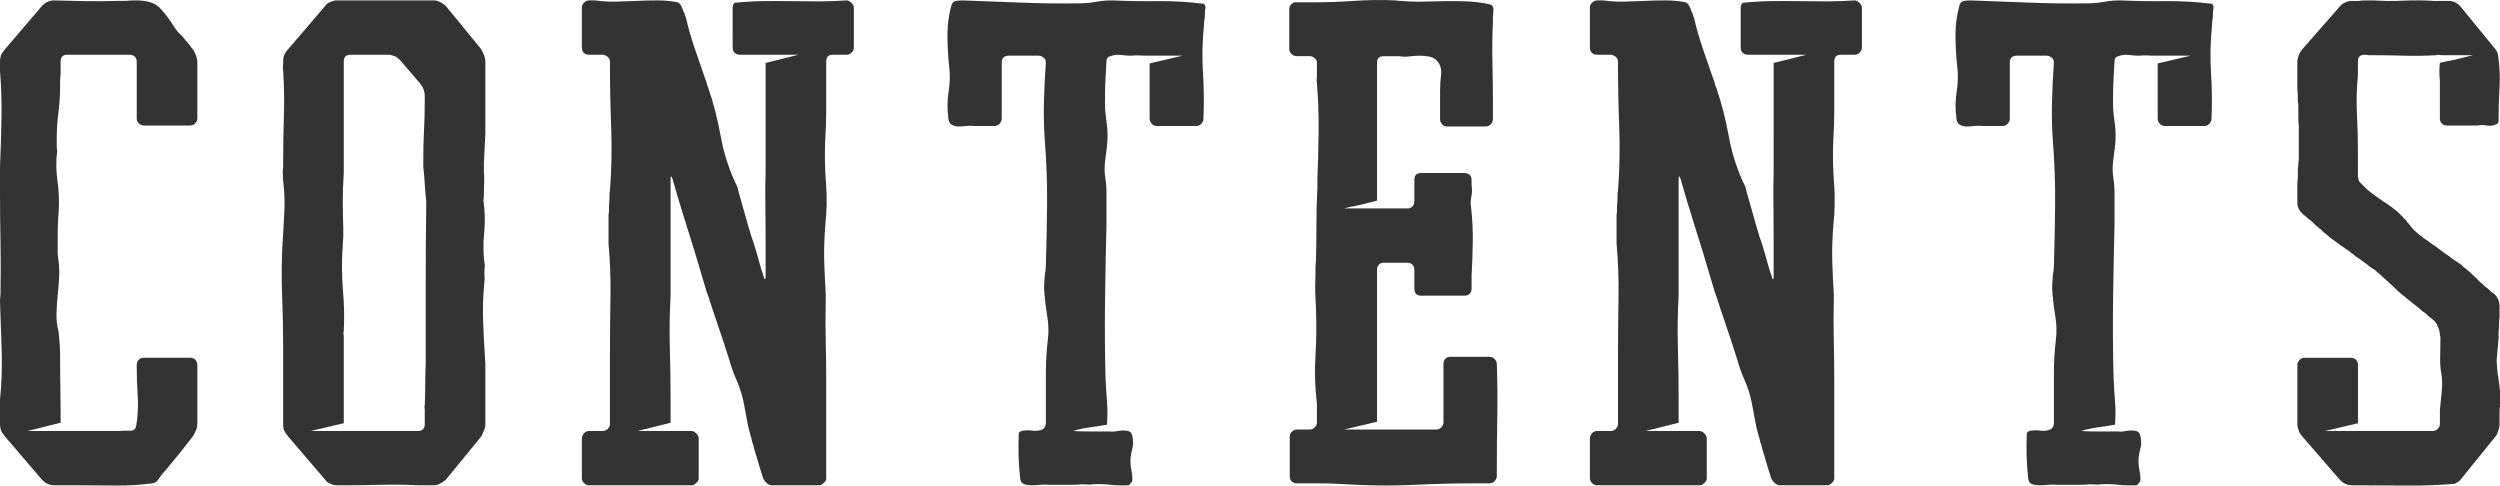 <?xml version="1.0" encoding="UTF-8"?>
<svg id="_レイヤー_2" data-name="レイヤー 2" xmlns="http://www.w3.org/2000/svg" viewBox="0 0 309.36 60.08">
  <defs>
    <style>
      .cls-1 {
        fill: #333;
        stroke-width: 0px;
      }
    </style>
  </defs>
  <g id="_レイヤー_1-2" data-name="レイヤー 1">
    <g>
      <path class="cls-1" d="M23.82,6.05c.12.12.26.38.42.78.12.32.18.58.18.78v7.02c0,.24-.08.44-.24.6-.16.2-.38.3-.66.3h-5.7c-.28,0-.5-.1-.66-.3-.16-.12-.24-.32-.24-.6v-7.02c0-.24-.08-.44-.24-.6-.16-.16-.38-.24-.66-.24h-7.68c-.56,0-.84.28-.84.84v1.44c0,.16-.01.31-.03.45-.02.14-.03.27-.03.39v.84c0,1.04-.07,2.1-.21,3.18-.14,1.08-.21,2.14-.21,3.18v1.11c0,.14.02.27.06.39-.16,1.28-.15,2.54.03,3.78.18,1.24.23,2.52.15,3.84,0,.16-.01.3-.03.42-.02.12-.03.26-.03.42-.04.68-.06,1.37-.06,2.07v2.13c0,.12,0,.24.03.36.02.12.03.24.03.36.12.76.16,1.52.12,2.28s-.1,1.52-.18,2.28-.13,1.52-.15,2.28c-.02.76.07,1.52.27,2.28,0,.12,0,.24.03.36.02.12.03.24.03.36.04.36.07.72.09,1.08.02.36.03.72.03,1.08v.84c0,1.04,0,2.1.03,3.18.02,1.08.03,2.14.03,3.18v1.14l-4.08,1.02h11.4c.36-.04.77-.05,1.23-.03.46.02.73-.19.81-.63.2-1.24.26-2.46.18-3.66-.08-1.2-.12-2.38-.12-3.54v-.3c0-.28.08-.5.24-.66.16-.16.38-.24.66-.24h5.7c.28,0,.5.08.66.24.16.24.24.46.24.66v7.32c0,.24-.06.5-.18.78-.16.4-.3.66-.42.78-.44.56-.83,1.06-1.17,1.5-.34.44-.65.82-.93,1.14-.32.4-.6.74-.84,1.02-.12.16-.24.31-.36.45-.12.14-.24.27-.36.39-.2.24-.39.5-.57.78-.18.28-.43.44-.75.48-1.52.2-3.05.29-4.59.27-1.54-.02-3.09-.03-4.65-.03h-2.94c-.28,0-.54-.06-.78-.18-.2-.08-.42-.24-.66-.48l-4.62-5.4c-.08-.12-.16-.23-.24-.33-.08-.1-.16-.23-.24-.39-.04-.16-.07-.3-.09-.42s-.03-.24-.03-.36v-3c.2-2.04.27-4.06.21-6.06-.06-2-.13-4.02-.21-6.06,0-.2,0-.38.03-.54.02-.16.03-.32.03-.48.04-2.16.04-4.31,0-6.45-.04-2.14-.06-4.29-.06-6.45v-2.76c.08-1.96.14-3.94.18-5.94.04-2-.02-4-.18-6v-1.14c0-.12,0-.24.03-.36s.05-.26.09-.42c.08-.16.16-.29.24-.39.08-.1.16-.21.24-.33L5.22.71c.24-.24.46-.4.66-.48.24-.12.5-.18.78-.18,1.32.04,2.64.07,3.96.09,1.32.02,2.64.01,3.96-.03h.9c.44-.04.92-.06,1.44-.06s1.02.06,1.5.18c.52.12.95.35,1.29.69.34.34.66.71.96,1.11s.58.81.84,1.23c.26.42.57.79.93,1.11.16.16.29.31.39.45.1.14.21.27.33.39.08.08.16.18.24.3.08.08.15.17.21.27.06.1.13.19.21.27Z"/>
      <path class="cls-1" d="M59.88,6.77c.12.32.18.6.18.84v8.88l-.18,3.78v.9c.04.44.05.89.03,1.35-.02.46-.03.91-.03,1.35,0,.4-.02.7-.06.9.2,1.36.23,2.72.09,4.08-.14,1.36-.11,2.72.09,4.08-.04.2-.06.5-.06.9,0,.2,0,.37.03.51.02.14,0,.31-.03.51-.16,1.68-.21,3.36-.15,5.04.06,1.68.15,3.38.27,5.1v7.5c0,.28-.06.54-.18.78-.12.32-.24.58-.36.78l-4.38,5.34c-.32.24-.56.4-.72.48-.24.12-.48.18-.72.18h-1.92c-1.56-.08-3.1-.1-4.62-.06-1.52.04-3.06.06-4.62.06h-.84c-.28,0-.54-.06-.78-.18-.32-.12-.54-.28-.66-.48l-4.62-5.4c-.08-.12-.16-.23-.24-.33-.08-.1-.16-.23-.24-.39-.08-.2-.12-.46-.12-.78v-9.66c0-2.04-.04-4.04-.12-6-.08-1.96-.08-3.94,0-5.94,0-.16,0-.32.03-.48.02-.16.03-.32.03-.48.08-1.28.15-2.54.21-3.78.06-1.24,0-2.5-.15-3.78-.04-.16-.05-.31-.03-.45.02-.14,0-.27-.03-.39,0-.36.02-.64.06-.84v-.72c0-1.84.03-3.7.09-5.58.06-1.88.03-3.76-.09-5.64-.04-.2-.05-.37-.03-.51.02-.14.03-.25.03-.33v-.3c0-.32.04-.58.12-.78.12-.28.28-.52.48-.72l4.62-5.4c.12-.2.34-.36.66-.48.24-.12.5-.18.78-.18h12c.44,0,.92.22,1.44.66l4.38,5.34c.12.2.24.44.36.72ZM52.56,50.63c0-.08-.01-.16-.03-.24-.02-.08-.01-.16.03-.24.04-.84.06-1.69.06-2.55s.02-1.71.06-2.55v-10.2c0-3.12.02-6.18.06-9.18v-.84c-.08-.68-.14-1.37-.18-2.07-.04-.7-.1-1.41-.18-2.13v-.9c0-1.2.03-2.4.09-3.6.06-1.2.09-2.42.09-3.66v-.6c0-.56-.18-1.06-.54-1.5l-2.52-2.94c-.24-.24-.46-.4-.66-.48-.32-.12-.58-.18-.78-.18h-4.68c-.56,0-.84.28-.84.84v13.8c-.08,1.16-.12,2.3-.12,3.42s.02,2.26.06,3.42v.96c0,.2-.01.37-.03.51-.02.14-.03.29-.03.45,0,.44-.02.76-.06.96-.08,1.64-.05,3.28.09,4.92.14,1.64.17,3.28.09,4.92-.04.12-.05.24-.03.36s.03.24.03.36v10.68l-4.08.96h13.26c.56,0,.84-.28.84-.84v-1.86Z"/>
      <path class="cls-1" d="M104.76.05c.2,0,.4.1.6.3.2.2.3.4.3.6v4.92c0,.24-.1.46-.3.66-.16.16-.36.24-.6.24h-1.68c-.56,0-.84.28-.84.84v6.03c0,1.22-.04,2.43-.12,3.63-.08,1.8-.05,3.58.09,5.34.14,1.76.11,3.54-.09,5.34,0,.16-.01.31-.03.45-.02.14-.03.29-.03.45-.08,1.28-.1,2.53-.06,3.75.04,1.22.1,2.47.18,3.75v.84c-.04,1.68-.04,3.34,0,4.98.04,1.64.06,3.32.06,5.04v11.94c0,.28-.1.48-.3.6-.16.2-.36.3-.6.3h-5.76c-.28,0-.5-.08-.66-.24-.2-.16-.36-.36-.48-.6-.12-.4-.26-.85-.42-1.35-.16-.5-.3-.97-.42-1.41-.16-.48-.3-.98-.42-1.5-.08-.16-.13-.32-.15-.48-.02-.16-.07-.34-.15-.54-.2-.68-.36-1.38-.48-2.1-.12-.72-.26-1.46-.42-2.22-.2-.92-.48-1.78-.84-2.58s-.66-1.64-.9-2.52c-.44-1.4-.89-2.77-1.35-4.11-.46-1.34-.91-2.69-1.35-4.05-.08-.16-.16-.4-.24-.72-.44-1.44-.88-2.92-1.32-4.44-.4-1.28-.85-2.72-1.35-4.32-.5-1.6-.97-3.18-1.41-4.74-.08-.2-.14-.3-.18-.3-.04,0-.06.12-.06.36v14.4c-.12,2.16-.15,4.3-.09,6.42.06,2.12.09,4.26.09,6.42v2.88l-4.08,1.02h6.66c.2,0,.4.1.6.3s.3.4.3.6v4.92c0,.28-.1.48-.3.6-.16.2-.36.3-.6.3h-12.66c-.24,0-.46-.1-.66-.3-.16-.16-.24-.36-.24-.6v-4.92c0-.16.08-.36.24-.6.2-.2.42-.3.66-.3h1.68c.24,0,.44-.08.6-.24.2-.2.3-.4.3-.6v-8.82c0-2.28.02-4.54.06-6.78.04-2.24-.04-4.5-.24-6.78v-3.54c.04-.2.06-.37.06-.51v-.51c0-.16,0-.32.03-.48.02-.16.03-.32.03-.48v-.54c0-.16.02-.32.06-.48.2-2.64.25-5.25.15-7.83-.1-2.58-.15-5.19-.15-7.83v-.3c0-.2-.1-.4-.3-.6-.24-.16-.44-.24-.6-.24h-1.68c-.28,0-.5-.08-.66-.24-.16-.16-.24-.38-.24-.66V.95c0-.24.08-.44.24-.6.2-.2.42-.3.66-.3h.78c.84.12,1.69.17,2.55.15s1.72-.05,2.58-.09c.86-.04,1.72-.06,2.58-.06s1.69.08,2.49.24c.28.2.44.4.48.6.08.12.13.24.15.36.02.12.07.22.15.3.04.12.08.24.12.36s.08.24.12.36c.32,1.36.71,2.7,1.17,4.02.46,1.32.91,2.62,1.35,3.9.08.32.16.56.24.72.64,1.88,1.15,3.87,1.53,5.97s1.03,4.11,1.95,6.03c.08.12.13.25.15.39.02.14.05.27.09.39.28.96.55,1.91.81,2.85.26.94.53,1.87.81,2.79.04.08.07.16.09.24.02.08.05.16.09.24.16.52.32,1.04.48,1.56.12.44.25.91.39,1.41.14.5.29.97.45,1.41.04.24.1.36.18.36.04,0,.06-.12.06-.36v-5.16c0-1.32-.01-2.63-.03-3.93-.02-1.3-.01-2.59.03-3.87V7.79l4.08-1.02h-7.26c-.28,0-.5-.08-.66-.24s-.24-.38-.24-.66V.95c0-.24.08-.44.24-.6,1.12-.12,2.25-.19,3.39-.21,1.14-.02,2.3-.02,3.48,0,1.18.02,2.35.03,3.51.03s2.32-.04,3.48-.12Z"/>
      <path class="cls-1" d="M148.98.47c.16.16.22.36.18.6-.04.2-.06.43-.06.69s-.02.49-.06.69c-.04.24-.06.5-.06.78-.2,1.92-.24,3.83-.12,5.73.12,1.9.14,3.81.06,5.73,0,.24-.1.46-.3.66-.16.16-.36.24-.6.24h-4.86c-.24,0-.44-.08-.6-.24-.2-.2-.3-.42-.3-.66v-6.84l2.04-.48,2.04-.48h-4.26c-.36,0-.72,0-1.08-.03-.36-.02-.7,0-1.02.03-.44,0-.87-.03-1.29-.09s-.85,0-1.29.15c-.32.08-.48.28-.48.6-.04.76-.08,1.49-.12,2.19-.04.7-.06,1.43-.06,2.19-.04,1.04.02,2.07.18,3.09.16,1.02.18,2.05.06,3.09-.04.32-.08.64-.12.96-.04.32-.08.64-.12.96-.08.68-.07,1.33.03,1.95.1.62.15,1.27.15,1.95v3.84c-.08,3.16-.14,6.31-.18,9.45-.04,3.14-.02,6.29.06,9.45.04.96.1,1.94.18,2.94.08,1,.08,1.98,0,2.94-.68.12-1.38.23-2.1.33-.72.1-1.42.25-2.1.45.56.04,1.13.06,1.71.06h2.91c.24.04.5.03.78-.03.28-.06.55-.09.81-.09s.49.03.69.09c.2.06.34.23.42.51.16.64.15,1.26-.03,1.86-.18.6-.23,1.24-.15,1.92.04.32.09.64.15.96.06.32.07.64.03.96-.08.08-.16.18-.24.3s-.16.18-.24.18c-.76.04-1.49.02-2.19-.06-.7-.08-1.43-.1-2.19-.06-.2.04-.42.05-.66.03-.24-.02-.46-.03-.66-.03-.44.04-.87.06-1.29.06h-2.85c-.32-.04-.67-.04-1.05,0-.38.04-.75.06-1.11.06s-.67-.05-.93-.15c-.26-.1-.41-.33-.45-.69-.2-1.76-.26-3.58-.18-5.46,0-.16.07-.28.21-.36.14-.08.31-.12.51-.12.24-.04.5-.04.78,0,.28.04.55.05.81.03.26-.02.48-.08.66-.18.18-.1.31-.31.39-.63v-6.33c0-1.34.08-2.71.24-4.11.12-.96.1-1.91-.06-2.85-.16-.94-.28-1.89-.36-2.85-.04-.4-.05-.8-.03-1.2.02-.4.05-.8.09-1.2.04-.2.07-.4.09-.6.02-.2.03-.4.03-.6.08-2.52.13-5.04.15-7.56.02-2.52-.07-5.06-.27-7.62-.12-1.64-.16-3.28-.12-4.92.04-1.64.12-3.28.24-4.92,0-.28-.1-.48-.3-.6-.16-.16-.36-.24-.6-.24h-3.66c-.6,0-.9.28-.9.84v6.96c0,.24-.1.46-.3.66-.16.16-.36.24-.6.24h-2.46c-.28-.04-.6-.04-.96,0-.36.04-.7.06-1.02.06s-.6-.07-.84-.21c-.24-.14-.38-.39-.42-.75-.16-1.16-.15-2.29.03-3.39.18-1.1.19-2.23.03-3.39-.12-1.24-.18-2.46-.18-3.66s.16-2.38.48-3.54c.08-.32.24-.51.48-.57.24-.06.52-.09.84-.09,2.4.08,4.83.17,7.29.27,2.46.1,4.89.13,7.29.09.68,0,1.34-.06,1.98-.18.64-.12,1.3-.18,1.98-.18,1.92.08,3.82.11,5.7.09,1.88-.02,3.78.09,5.7.33Z"/>
      <path class="cls-1" d="M184.92,44.39c.2.2.3.42.3.66.08,2.2.1,4.39.06,6.57-.04,2.18-.06,4.37-.06,6.57v.72c0,.24-.1.46-.3.66-.16.16-.36.24-.6.24h-1.74c-2.48,0-4.94.06-7.38.18-2.44.12-4.9.12-7.38,0-.8-.04-1.58-.08-2.34-.12-.76-.04-1.54-.06-2.34-.06h-2.64c-.28,0-.5-.08-.66-.24s-.24-.38-.24-.66v-4.86c0-.28.08-.48.24-.6.2-.2.42-.3.66-.3h1.56c.24,0,.44-.08.6-.24.2-.2.3-.4.3-.6v-2.34c-.24-2-.3-3.98-.18-5.94s.14-3.94.06-5.94c-.04-.64-.07-1.28-.09-1.92-.02-.64,0-1.3.03-1.98v-.93c0-.3.02-.61.06-.93.04-1.52.06-3.04.06-4.56s.04-3.04.12-4.56v-.96c.08-2,.13-4,.15-6s-.05-4-.21-6c-.04-.16-.05-.3-.03-.42.02-.12.03-.22.03-.3v-1.8c0-.24-.1-.42-.3-.54-.16-.16-.36-.24-.6-.24h-1.62c-.24,0-.46-.1-.66-.3-.16-.16-.24-.36-.24-.6V1.13c0-.24.08-.44.24-.6.08-.04.15-.09.21-.15.06-.06.13-.09.21-.09h2.1c1.72,0,3.47-.06,5.25-.18,1.78-.12,3.51-.14,5.19-.06.12,0,.22.02.3.06h.3c.92.08,1.84.11,2.76.09.92-.02,1.83-.04,2.73-.06.9-.02,1.81,0,2.73.03.92.04,1.84.16,2.76.36.32.08.48.27.48.57s-.02.63-.06.99v.66c-.08,1.68-.1,3.35-.06,5.01.04,1.66.06,3.33.06,5.01v1.98c0,.24-.08.44-.24.6-.2.2-.4.3-.6.3h-4.86c-.28,0-.48-.1-.6-.3-.16-.16-.24-.36-.24-.6v-3.48c0-.64.04-1.31.12-2.01.08-.7-.08-1.27-.48-1.71-.24-.28-.55-.46-.93-.54-.38-.08-.78-.12-1.2-.12s-.85.03-1.29.09c-.44.06-.86.05-1.26-.03h-1.92c-.56,0-.84.26-.84.78v17.1c-.92.24-1.64.42-2.16.54-.32.08-.6.14-.84.18-.12,0-.24.02-.36.06l-.72.18h8.1v-.06c.12,0,.24-.06.36-.18.16-.16.24-.38.24-.66v-2.64c0-.56.28-.84.84-.84h5.34c.28,0,.5.08.66.24.16.12.24.32.24.6v.72c.08.44.07.89-.03,1.35-.1.46-.11.91-.03,1.35.16,1.44.23,2.86.21,4.26-.02,1.4-.07,2.8-.15,4.2v1.56c0,.28-.08.5-.24.66s-.38.24-.66.24h-5.34c-.56,0-.84-.3-.84-.9v-2.34c0-.24-.08-.44-.24-.6-.16-.16-.38-.24-.66-.24h-2.88c-.28,0-.48.08-.6.24-.16.16-.24.36-.24.6v18.84l-4.08.96h11.4c.24,0,.44-.08.6-.24.2-.2.3-.4.3-.6v-7.26c0-.28.08-.5.24-.66s.38-.24.66-.24h4.8c.24,0,.44.08.6.24Z"/>
      <path class="cls-1" d="M229.5.05c.2,0,.4.1.6.3.2.2.3.4.3.6v4.92c0,.24-.1.46-.3.66-.16.16-.36.24-.6.24h-1.68c-.56,0-.84.28-.84.84v6.03c0,1.22-.04,2.43-.12,3.63-.08,1.8-.05,3.58.09,5.34.14,1.76.11,3.54-.09,5.34,0,.16,0,.31-.03.45-.02.14-.03.29-.03.45-.08,1.28-.1,2.53-.06,3.75.04,1.22.1,2.47.18,3.75v.84c-.04,1.68-.04,3.34,0,4.98.04,1.64.06,3.32.06,5.04v11.94c0,.28-.1.48-.3.6-.16.2-.36.3-.6.3h-5.76c-.28,0-.5-.08-.66-.24-.2-.16-.36-.36-.48-.6-.12-.4-.26-.85-.42-1.35-.16-.5-.3-.97-.42-1.41-.16-.48-.3-.98-.42-1.5-.08-.16-.13-.32-.15-.48-.02-.16-.07-.34-.15-.54-.2-.68-.36-1.38-.48-2.1-.12-.72-.26-1.46-.42-2.22-.2-.92-.48-1.78-.84-2.58-.36-.8-.66-1.64-.9-2.52-.44-1.4-.89-2.77-1.35-4.11-.46-1.34-.91-2.69-1.35-4.05-.08-.16-.16-.4-.24-.72-.44-1.44-.88-2.92-1.32-4.44-.4-1.28-.85-2.72-1.35-4.32s-.97-3.18-1.41-4.74c-.08-.2-.14-.3-.18-.3s-.06.12-.06.36v14.4c-.12,2.16-.15,4.3-.09,6.42.06,2.12.09,4.26.09,6.42v2.88l-4.08,1.02h6.66c.2,0,.4.1.6.3.2.2.3.4.3.6v4.92c0,.28-.1.48-.3.6-.16.2-.36.3-.6.3h-12.66c-.24,0-.46-.1-.66-.3-.16-.16-.24-.36-.24-.6v-4.92c0-.16.08-.36.24-.6.2-.2.42-.3.66-.3h1.68c.24,0,.44-.08.6-.24.2-.2.3-.4.3-.6v-8.82c0-2.28.02-4.54.06-6.78.04-2.24-.04-4.5-.24-6.78v-3.54c.04-.2.06-.37.06-.51v-.51c0-.16,0-.32.03-.48.02-.16.03-.32.03-.48v-.54c0-.16.02-.32.06-.48.2-2.64.25-5.25.15-7.83-.1-2.58-.15-5.19-.15-7.83v-.3c0-.2-.1-.4-.3-.6-.24-.16-.44-.24-.6-.24h-1.68c-.28,0-.5-.08-.66-.24-.16-.16-.24-.38-.24-.66V.95c0-.24.08-.44.24-.6.2-.2.42-.3.66-.3h.78c.84.12,1.69.17,2.55.15.86-.02,1.72-.05,2.58-.09.86-.04,1.72-.06,2.58-.06s1.69.08,2.49.24c.28.2.44.4.48.6.08.12.13.24.15.36s.07.22.15.3c.04.12.08.24.12.36.04.12.08.24.12.36.32,1.36.71,2.7,1.17,4.02.46,1.32.91,2.62,1.35,3.9.08.32.16.56.24.72.64,1.88,1.15,3.87,1.53,5.97.38,2.1,1.03,4.11,1.95,6.03.08.12.13.25.15.39.02.14.05.27.09.39.28.96.55,1.91.81,2.85.26.94.53,1.87.81,2.79.04.08.07.16.09.24.02.08.05.16.09.24.16.52.32,1.04.48,1.56.12.44.25.91.39,1.41.14.5.29.97.45,1.41.04.24.1.36.18.36.04,0,.06-.12.06-.36v-5.16c0-1.32-.01-2.63-.03-3.93-.02-1.3,0-2.59.03-3.87V7.79l4.08-1.02h-7.26c-.28,0-.5-.08-.66-.24-.16-.16-.24-.38-.24-.66V.95c0-.24.08-.44.24-.6,1.12-.12,2.25-.19,3.39-.21,1.14-.02,2.3-.02,3.48,0,1.18.02,2.35.03,3.51.03s2.32-.04,3.48-.12Z"/>
      <path class="cls-1" d="M273.72.47c.16.16.22.36.18.6-.04.2-.06.43-.06.69s-.02.49-.06.69c-.04.24-.06.5-.06.78-.2,1.92-.24,3.83-.12,5.73.12,1.9.14,3.81.06,5.73,0,.24-.1.46-.3.66-.16.16-.36.24-.6.24h-4.86c-.24,0-.44-.08-.6-.24-.2-.2-.3-.42-.3-.66v-6.84l2.04-.48,2.04-.48h-4.26c-.36,0-.72,0-1.08-.03-.36-.02-.7,0-1.02.03-.44,0-.87-.03-1.29-.09s-.85,0-1.29.15c-.32.08-.48.28-.48.6-.04.76-.08,1.49-.12,2.19-.04.7-.06,1.43-.06,2.19-.04,1.04.02,2.07.18,3.09.16,1.02.18,2.05.06,3.09-.04.32-.08.64-.12.96-.04.32-.08.64-.12.96-.08.68-.07,1.33.03,1.95.1.62.15,1.27.15,1.95v3.84c-.08,3.16-.14,6.31-.18,9.45-.04,3.14-.02,6.29.06,9.45.04.96.1,1.94.18,2.94.08,1,.08,1.98,0,2.94-.68.12-1.38.23-2.1.33-.72.1-1.42.25-2.1.45.56.04,1.13.06,1.71.06h2.91c.24.04.5.03.78-.03.28-.06.55-.09.81-.09s.49.03.69.09c.2.06.34.23.42.51.16.64.15,1.26-.03,1.86-.18.6-.23,1.24-.15,1.92.04.32.09.64.15.96.06.32.07.64.03.96-.08.08-.16.18-.24.3s-.16.18-.24.18c-.76.04-1.49.02-2.19-.06-.7-.08-1.43-.1-2.19-.06-.2.04-.42.05-.66.03-.24-.02-.46-.03-.66-.03-.44.04-.87.06-1.29.06h-2.85c-.32-.04-.67-.04-1.05,0-.38.04-.75.06-1.11.06s-.67-.05-.93-.15c-.26-.1-.41-.33-.45-.69-.2-1.76-.26-3.58-.18-5.46,0-.16.07-.28.21-.36.14-.08.31-.12.51-.12.24-.04.5-.04.78,0,.28.04.55.05.81.03.26-.02.48-.08.66-.18.18-.1.31-.31.39-.63v-6.33c0-1.34.08-2.71.24-4.11.12-.96.1-1.91-.06-2.85-.16-.94-.28-1.89-.36-2.85-.04-.4-.05-.8-.03-1.2.02-.4.05-.8.09-1.2.04-.2.07-.4.09-.6.02-.2.03-.4.03-.6.08-2.52.13-5.04.15-7.56.02-2.52-.07-5.06-.27-7.62-.12-1.64-.16-3.28-.12-4.92.04-1.64.12-3.28.24-4.92,0-.28-.1-.48-.3-.6-.16-.16-.36-.24-.6-.24h-3.66c-.6,0-.9.28-.9.84v6.96c0,.24-.1.46-.3.66-.16.16-.36.24-.6.24h-2.46c-.28-.04-.6-.04-.96,0-.36.04-.7.06-1.02.06s-.6-.07-.84-.21c-.24-.14-.38-.39-.42-.75-.16-1.16-.15-2.29.03-3.39.18-1.1.19-2.23.03-3.39-.12-1.24-.18-2.46-.18-3.66s.16-2.38.48-3.54c.08-.32.24-.51.48-.57.24-.06.52-.09.84-.09,2.4.08,4.83.17,7.29.27,2.46.1,4.89.13,7.29.09.68,0,1.34-.06,1.98-.18.64-.12,1.3-.18,1.98-.18,1.92.08,3.82.11,5.7.09,1.88-.02,3.78.09,5.7.33Z"/>
      <path class="cls-1" d="M309.12,6.83c.2,1.36.26,2.71.18,4.05-.08,1.34-.12,2.71-.12,4.11,0,.2-.12.34-.36.42-.36.16-.73.2-1.11.12-.38-.08-.75-.08-1.11,0h-3.84c-.24,0-.44-.08-.6-.24-.16-.16-.24-.38-.24-.66v-4.68c-.08-.76-.08-1.48,0-2.16.08-.04.19-.07.33-.09.14-.02.27-.05.39-.09.16-.04.28-.06.36-.06.24-.04.52-.1.84-.18.52-.12,1.24-.3,2.16-.54h-3.6c-.2,0-.38,0-.54-.03-.16-.02-.3,0-.42.03-1.32.08-2.64.1-3.96.06-1.32-.04-2.64-.06-3.96-.06h-.3c-.08,0-.18,0-.3-.03-.12-.02-.22-.03-.3-.03-.56,0-.84.28-.84.84v1.68c-.16,1.64-.2,3.25-.12,4.83s.12,3.19.12,4.83v2.76c0,.28.06.54.18.78.08.08.16.16.24.24.08.08.16.16.24.24.08.08.16.16.24.24.08.08.16.16.24.24.08.08.18.16.3.24.12.08.22.16.3.24.32.24.54.4.66.48s.25.17.39.27c.14.1.27.19.39.27.16.08.4.24.72.48l.72.54c.16.12.36.3.6.54l.36.36c.08.08.13.14.15.18.02.04.07.08.15.12.08.12.16.23.24.33.08.1.16.19.24.27.08.12.16.23.24.33.08.1.16.19.24.27.24.24.44.42.6.54.08.08.17.16.27.24.1.08.21.16.33.24.08.08.18.15.3.21.12.06.22.13.3.21.12.08.23.16.33.24.1.08.21.16.33.24.12.08.23.15.33.21.1.06.19.13.27.21.12.08.23.16.33.24.1.08.21.16.33.24.08.08.17.15.27.21.1.06.21.13.33.21.12.12.3.26.54.42l.54.36.54.36.3.3c.08.04.18.12.3.24.08.04.13.08.15.12.02.04.07.08.15.12.12.12.22.2.3.24.08.12.18.22.3.3.04.08.08.13.12.15.04.02.1.07.18.15l.36.36c.2.2.34.32.42.36l.36.36c.12.08.23.16.33.24.1.08.19.16.27.24.04.08.1.14.18.18.08.08.2.16.36.24.2.2.36.42.48.66.12.32.18.58.18.78v1.38c0,.12-.01.24-.03.36-.02.12-.03.24-.03.36v.66c-.04.16-.06.38-.06.66v.66c0,.08-.01.18-.03.3-.02.12-.03.24-.03.36s0,.23-.03.33c-.02.1-.03.23-.03.39-.04.16-.06.4-.06.72-.04.2-.06.48-.06.84.04.2.06.48.06.84.04.16.06.31.06.45s.02.29.06.45c.08.4.12.7.12.9.04.08.06.24.06.48,0,.08,0,.15.03.21.02.06.03.13.03.21v1.86c-.04.16-.06.44-.06.84v1.44c0,.28-.06.56-.18.84-.08.32-.2.56-.36.72l-4.32,5.34c-.2.2-.44.36-.72.48-2,.16-3.97.23-5.91.21-1.94-.02-3.91-.03-5.91-.03h-.9c-.24,0-.5-.06-.78-.18-.2-.08-.42-.24-.66-.48l-4.68-5.4c-.08-.12-.16-.23-.24-.33-.08-.1-.14-.23-.18-.39-.12-.28-.18-.54-.18-.78v-7.32c0-.24.1-.46.3-.66.12-.16.32-.24.6-.24h5.7c.28,0,.5.08.66.24.16.16.24.38.24.66v7.2l-4.08.96h13.32c.24,0,.44-.08.6-.24.2-.2.3-.4.3-.6v-1.8c.08-.8.16-1.6.24-2.4s.04-1.6-.12-2.4c-.08-.56-.11-1.14-.09-1.74.02-.6.03-1.18.03-1.74v-.72c-.04-.12-.06-.23-.06-.33s-.02-.21-.06-.33c0-.16-.06-.34-.18-.54-.04-.2-.12-.38-.24-.54s-.26-.3-.42-.42c-.08-.08-.14-.13-.18-.15-.04-.02-.1-.07-.18-.15-.12-.08-.3-.24-.54-.48-.08-.04-.14-.08-.18-.12-.04-.04-.1-.08-.18-.12-.08-.08-.15-.14-.21-.18-.06-.04-.13-.1-.21-.18-.08-.08-.15-.14-.21-.18-.06-.04-.13-.1-.21-.18-.24-.16-.42-.3-.54-.42-.04-.04-.22-.18-.54-.42-.08-.08-.17-.16-.27-.24-.1-.08-.21-.16-.33-.24-.08-.08-.17-.16-.27-.24-.1-.08-.19-.16-.27-.24l-.54-.54c-.16-.12-.36-.3-.6-.54-.08-.08-.17-.16-.27-.24s-.19-.16-.27-.24c-.24-.24-.44-.42-.6-.54-.12-.08-.3-.24-.54-.48-.12-.08-.23-.15-.33-.21-.1-.06-.21-.13-.33-.21-.08-.08-.17-.16-.27-.24s-.21-.16-.33-.24c-.12-.08-.23-.16-.33-.24-.1-.08-.21-.16-.33-.24-.08-.08-.18-.15-.3-.21-.12-.06-.22-.13-.3-.21-.08-.08-.18-.16-.3-.24s-.22-.16-.3-.24c-.08-.08-.18-.15-.3-.21-.12-.06-.22-.13-.3-.21s-.18-.15-.3-.21c-.12-.06-.22-.13-.3-.21-.12-.08-.34-.24-.66-.48-.12-.08-.34-.24-.66-.48-.12-.12-.24-.23-.36-.33-.12-.1-.24-.19-.36-.27l-.36-.36c-.08-.04-.2-.14-.36-.3-.12-.08-.26-.2-.42-.36l-.36-.36c-.24-.16-.4-.28-.48-.36l-.3-.3s-.08-.02-.12-.06l-.18-.18c-.2-.16-.36-.36-.48-.6-.12-.24-.18-.5-.18-.78v-2.16c0-.4.02-.68.06-.84v-.9c0-.16,0-.31.03-.45.02-.14.03-.29.03-.45,0-.2.02-.34.06-.42v-4.32c-.04-.2-.06-.48-.06-.84v-1.44c0-.32-.02-.56-.06-.72v-.72c0-.12-.01-.25-.03-.39-.02-.14-.03-.27-.03-.39v-3.42c0-.2.06-.46.18-.78.04-.16.18-.4.42-.72l4.68-5.34c.16-.2.38-.36.66-.48.28-.12.54-.18.78-.18h.9c.2-.04.5-.06.9-.06h.96c1.24.08,2.46.09,3.66.03,1.2-.06,2.44-.05,3.72.03h1.86c.56,0,1.04.22,1.44.66l4.32,5.28c.2.24.32.5.36.78Z"/>
    </g>
  </g>
</svg>